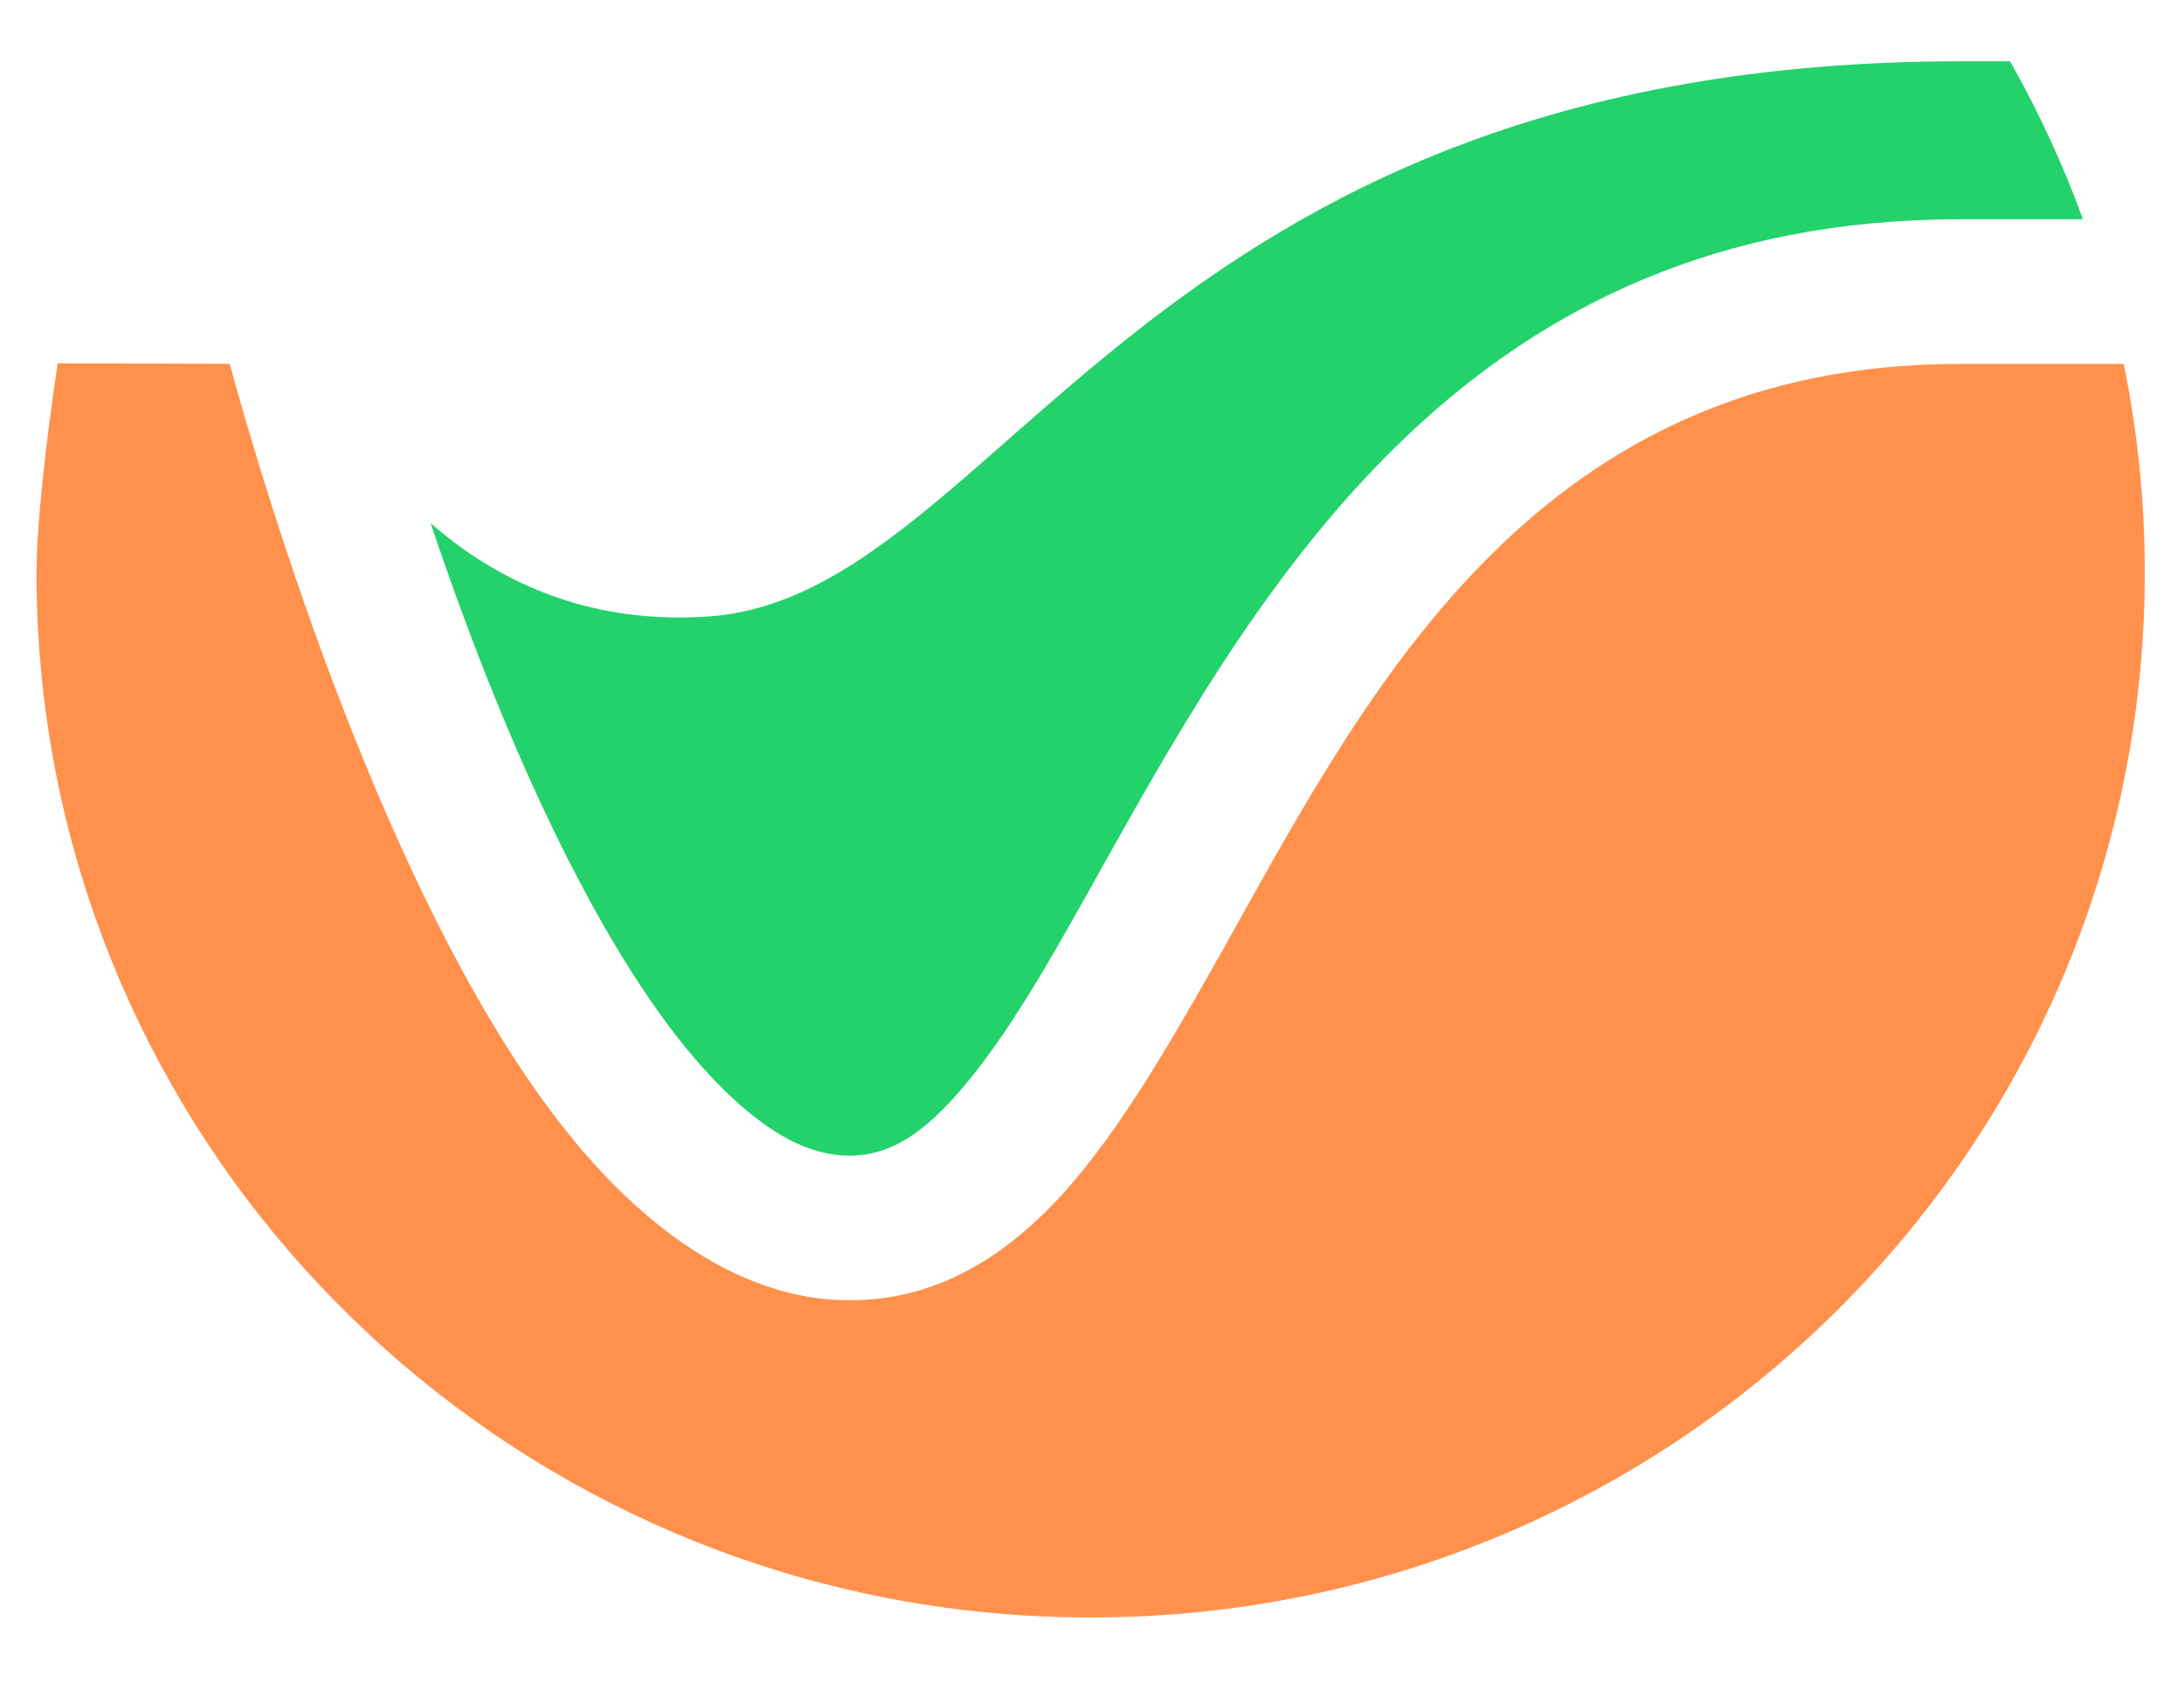 <?xml version="1.0" encoding="UTF-8" standalone="no"?>
<!DOCTYPE svg PUBLIC "-//W3C//DTD SVG 1.1//EN" "http://www.w3.org/Graphics/SVG/1.1/DTD/svg11.dtd">
<svg width="100%" height="100%" viewBox="0 0 112 87" version="1.1" xmlns="http://www.w3.org/2000/svg" xmlns:xlink="http://www.w3.org/1999/xlink" xml:space="preserve" xmlns:serif="http://www.serif.com/" style="fill-rule:evenodd;clip-rule:evenodd;stroke-linejoin:round;stroke-miterlimit:2;">
    <g id="Plan-de-travail1" serif:id="Plan de travail1" transform="matrix(0.266,0,0,0.336,8.092,44.484)">
        <rect x="-30.422" y="-132.288" width="417.57" height="257.626" style="fill:none;"/>
        <g transform="matrix(4.958,0,0,3.889,-40.376,-154.859)">
            <g>
                <g>
                    <g transform="matrix(4.1675e-33,-0.346,-0.346,-4.1675e-33,44.417,-12.742)">
                        <path d="M-94.791,-116.102C-102.442,-117.653 -110.359,-118.468 -118.468,-118.468C-183.896,-118.468 -236.936,-65.428 -236.936,0C-236.936,59.102 -193.656,108.096 -137.06,117.017C-135.536,117.258 -134.001,117.469 -132.458,117.65C-127.87,118.19 -123.201,118.468 -118.468,118.468C-110.334,118.468 -94.719,116.087 -94.719,116.087L-94.774,96.759C-110.882,92.384 -154.374,79.288 -179.568,60.625C-192.781,50.837 -200.97,39.225 -200.97,27.09C-200.97,26.909 -200.969,26.729 -200.965,26.55C-200.811,18.487 -197.298,11.505 -191.073,5.204C-183.701,-2.258 -172.055,-8.858 -159.055,-16.056C-130.777,-31.715 -94.791,-50.693 -94.791,-97.638L-94.791,-116.102Z" style="fill:rgb(255,145,77);fill-rule:nonzero;"/>
                    </g>
                    <g transform="matrix(4.1675e-33,-0.346,-0.346,-4.1675e-33,44.417,-12.742)">
                        <path d="M-112.846,74.176C-119.247,66.921 -124.351,56.756 -123.439,43.076C-121.231,9.965 -60.472,-5.318 -60.472,-97.851L-60.472,-103.325C-66.169,-106.53 -72.158,-109.277 -78.388,-111.517L-78.388,-97.638C-78.388,-43.223 -118.331,-19.857 -151.109,-1.706C-160.797,3.658 -169.729,8.52 -176.242,13.87C-180.983,17.765 -184.466,21.684 -184.565,26.864C-184.567,26.939 -184.567,27.014 -184.567,27.09C-184.567,31.767 -181.945,36.027 -178.148,40.127C-173.291,45.37 -166.478,50.155 -158.823,54.529C-144.434,62.751 -127.126,69.419 -112.846,74.176Z" style="fill:rgb(35,210,107);fill-rule:nonzero;"/>
                    </g>
                </g>
            </g>
        </g>
    </g>
</svg>

